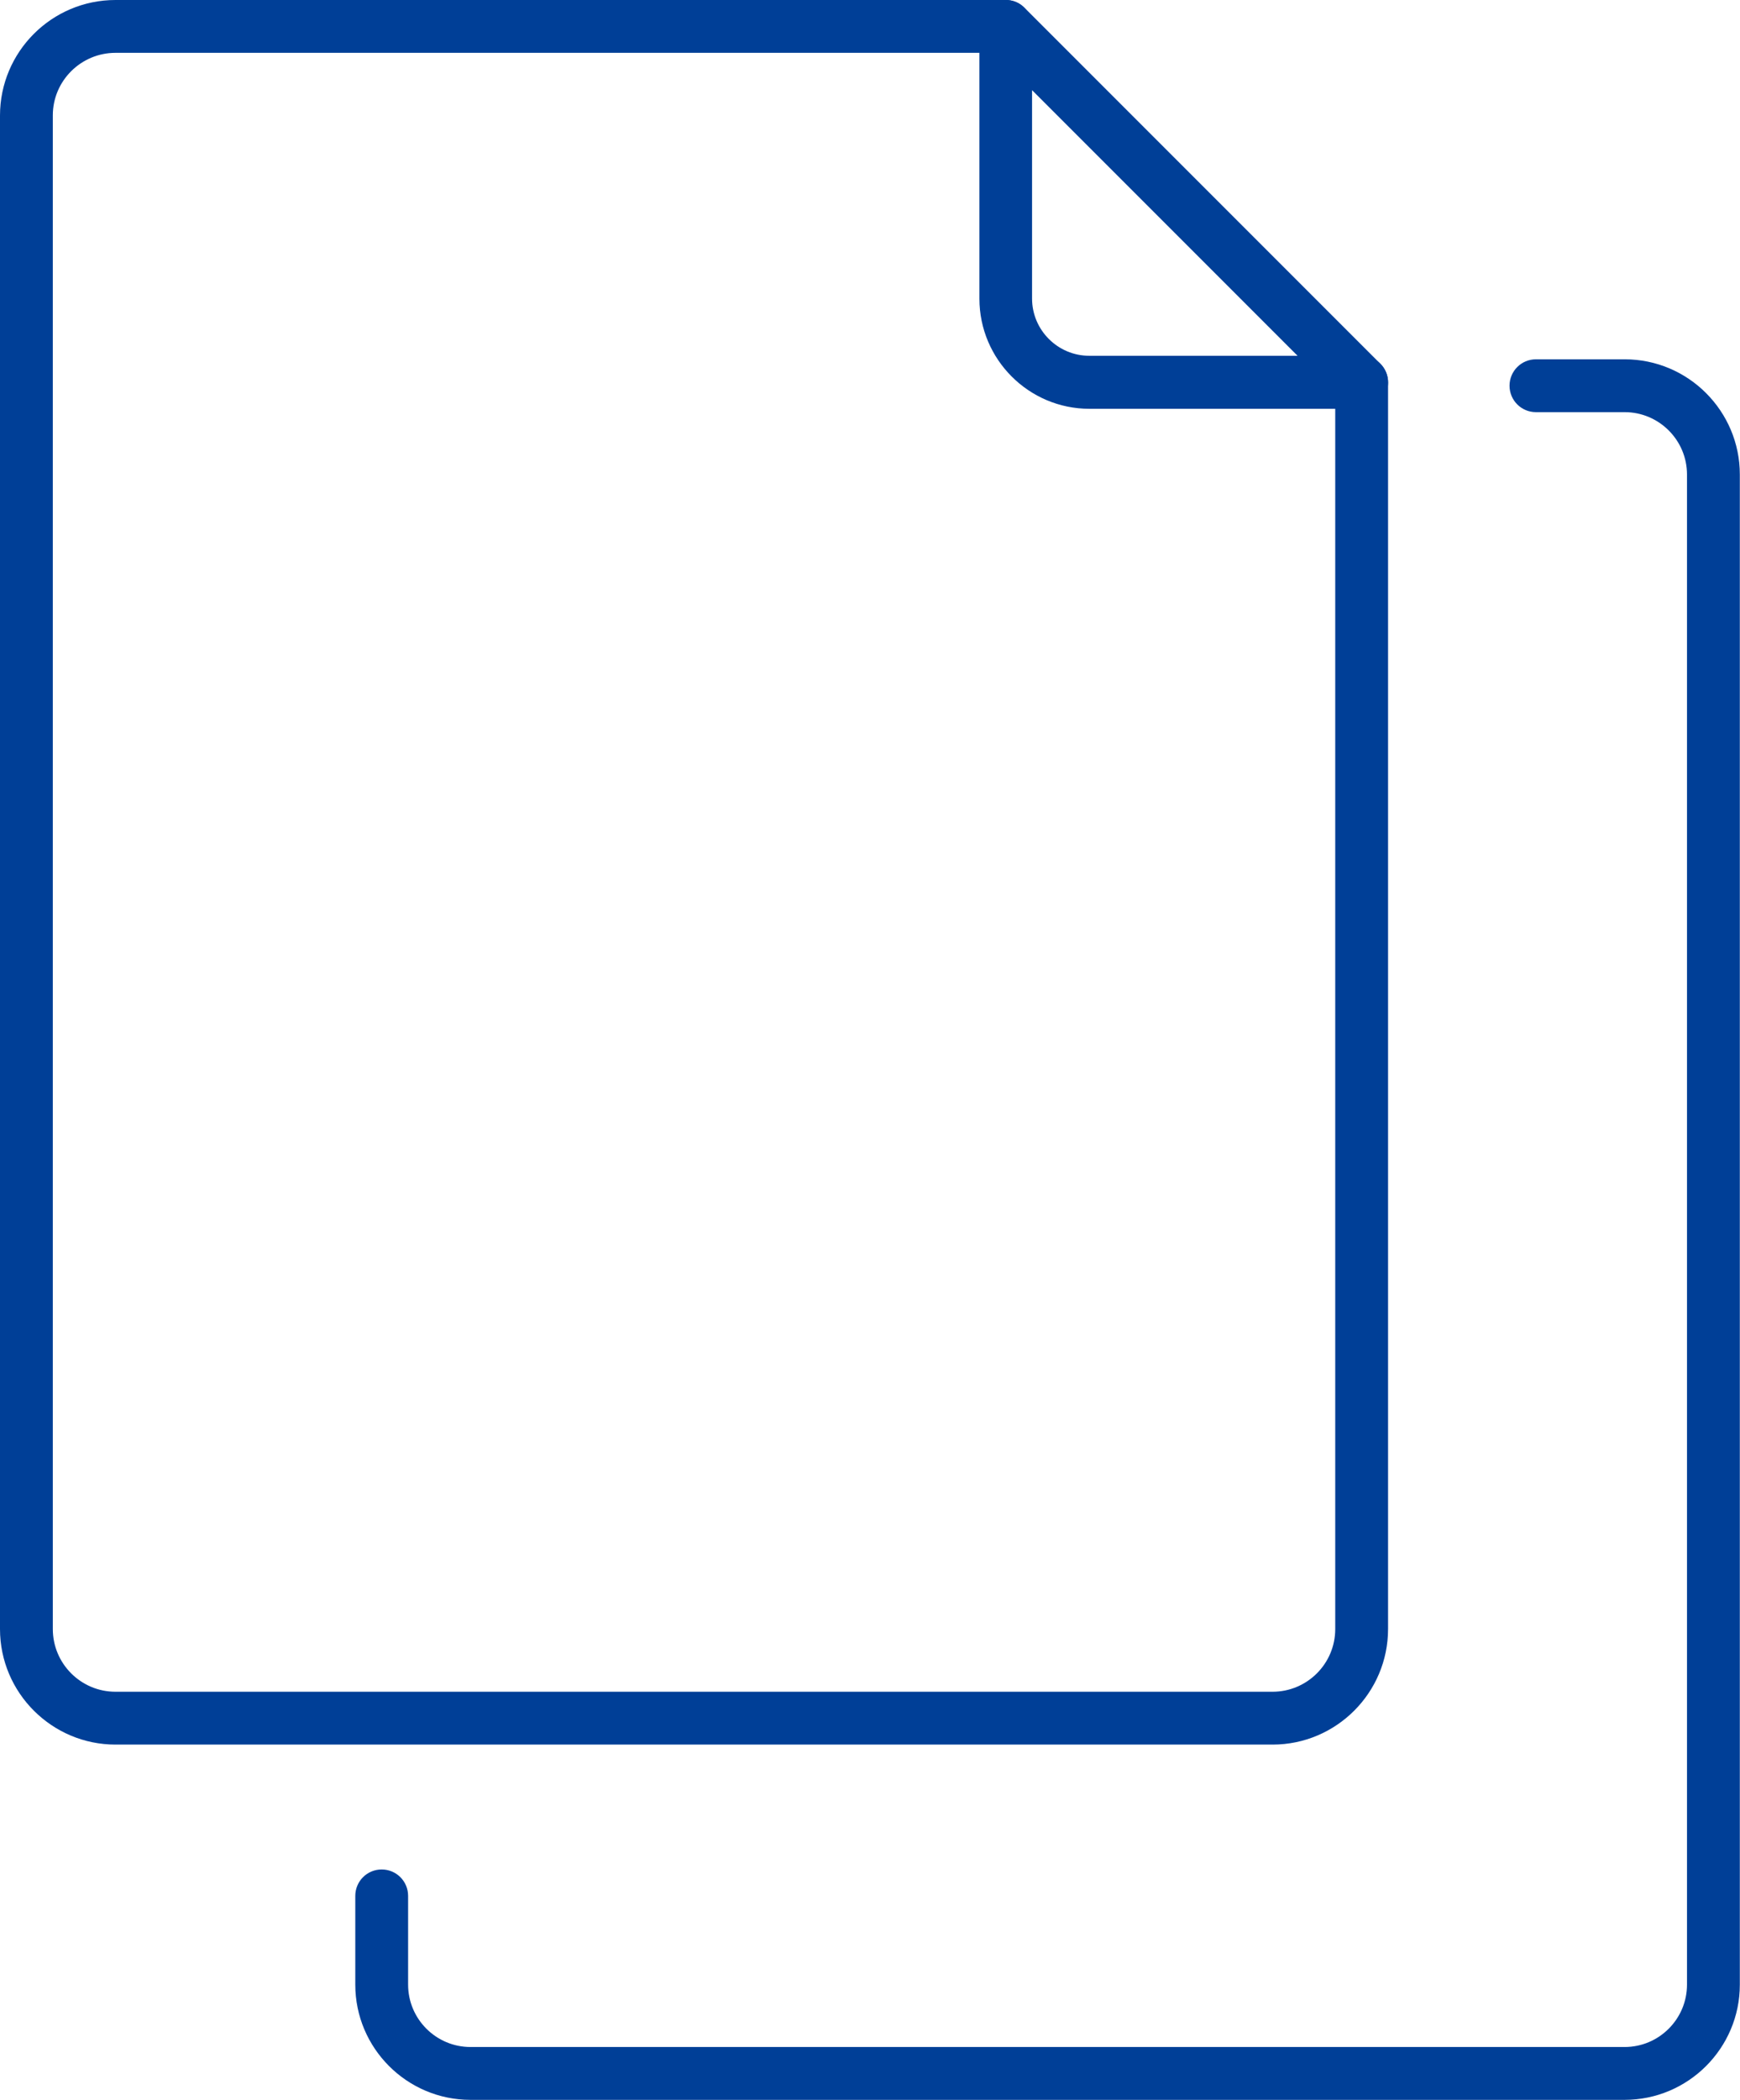 <?xml version="1.0" encoding="UTF-8"?>
<svg xmlns="http://www.w3.org/2000/svg" id="Ebene_1" data-name="Ebene 1" viewBox="0 0 98.83 119.22">
  <defs>
    <style>
      .cls-1 {
        fill: #003F97;
      }
    </style>
  </defs>
  <path class="cls-1" d="m92.28,119.22H26.72c-3.61,0-6.54-2.94-6.54-6.54v-5.04c0-.83.67-1.5,1.5-1.5s1.5.67,1.5,1.5v5.04c0,1.95,1.59,3.54,3.54,3.54h65.56c1.95,0,3.54-1.59,3.54-3.54V26.94c0-1.95-1.59-3.54-3.54-3.54h-5.04c-.83,0-1.5-.67-1.5-1.5s.67-1.5,1.5-1.5h5.04c3.61,0,6.54,2.94,6.54,6.54v85.74c0,3.61-2.94,6.54-6.54,6.54Z"></path>
  <g>
    <path class="cls-1" d="m72.27,99.05H6.56c-3.61,0-6.56-2.94-6.56-6.56V6.56C0,2.94,2.94,0,6.56,0h50.56c.83,0,1.5.67,1.5,1.5s-.67,1.5-1.5,1.5H6.56c-1.96,0-3.56,1.59-3.56,3.55v85.94c0,1.96,1.59,3.56,3.56,3.56h65.72c1.96,0,3.56-1.59,3.56-3.56V21.71c0-.83.67-1.5,1.5-1.5s1.5.67,1.5,1.5v70.78c0,3.61-2.94,6.56-6.56,6.56Z"></path>
    <path class="cls-1" d="m77.33,23.21h-15.45c-3.45,0-6.25-2.81-6.25-6.25V1.5c0-.61.37-1.15.93-1.39.56-.23,1.21-.1,1.63.33l20.21,20.21c.43.43.56,1.07.33,1.63-.23.56-.78.93-1.39.93ZM58.62,5.12v11.83c0,1.79,1.46,3.25,3.25,3.25h11.83l-15.09-15.09Z"></path>
  </g>
</svg>
